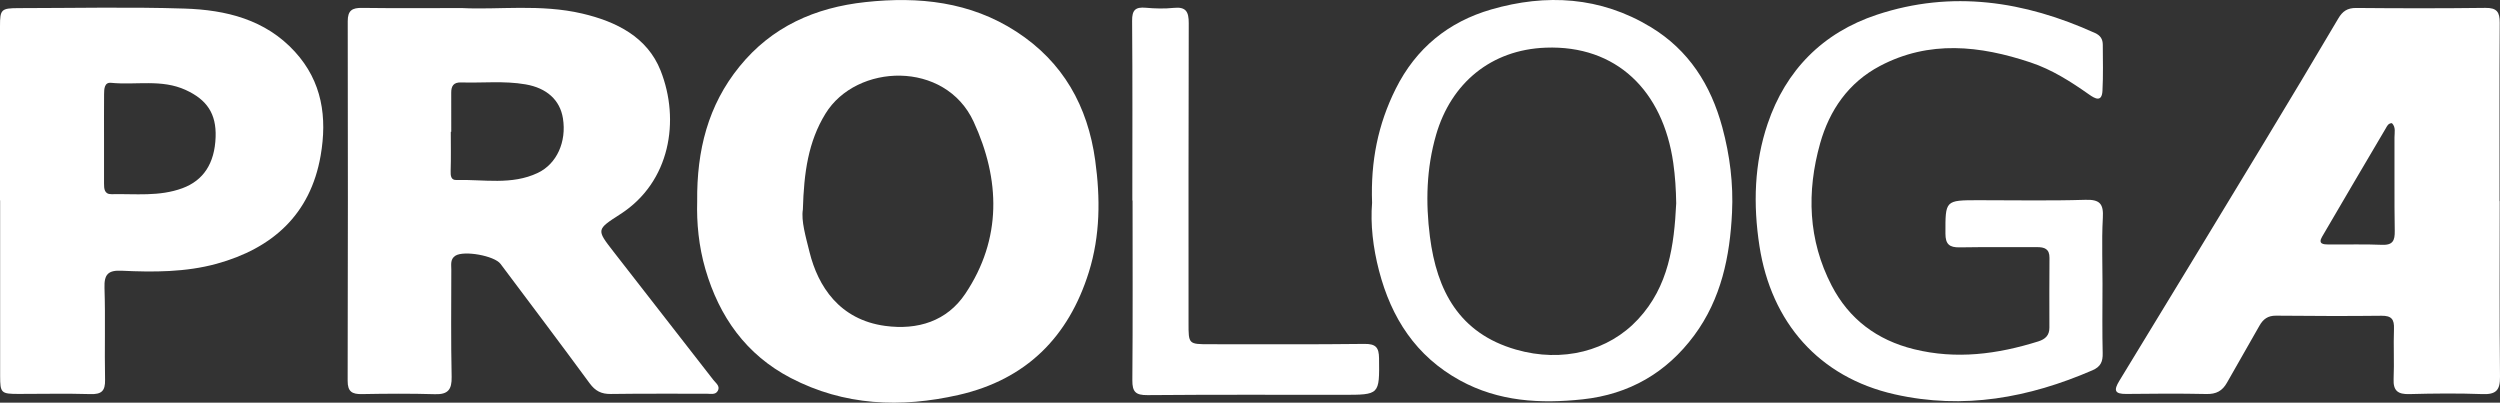 <svg width="149" height="24" viewBox="0 0 149 24" fill="none" xmlns="http://www.w3.org/2000/svg">
<rect x="0" y="0" width="149" height="24" fill="#333333" stroke="none"/>
<g clip-path="url(#clip0_112_476)">
<path d="M42.517 22.645C40.529 20.085 38.535 17.532 36.546 14.974C35.537 13.675 35.547 13.682 36.982 12.757C39.945 10.849 40.546 7.17 39.371 4.205C38.579 2.207 36.739 1.286 34.701 0.808C32.219 0.226 29.695 0.592 27.539 0.481C25.321 0.481 23.451 0.496 21.579 0.471C20.988 0.462 20.723 0.625 20.725 1.264C20.738 8.408 20.738 15.551 20.72 22.695C20.718 23.34 20.978 23.498 21.567 23.488C23.02 23.461 24.474 23.451 25.924 23.494C26.705 23.518 26.933 23.215 26.918 22.465C26.872 20.333 26.894 18.201 26.898 16.068C26.898 15.774 26.824 15.445 27.143 15.24C27.65 14.917 29.463 15.238 29.831 15.727C31.608 18.097 33.393 20.462 35.146 22.849C35.48 23.303 35.841 23.488 36.401 23.481C38.3 23.453 40.199 23.47 42.097 23.465C42.341 23.463 42.643 23.553 42.784 23.288C42.932 23.012 42.663 22.832 42.517 22.645ZM32.058 10.302C30.495 11.049 28.822 10.684 27.19 10.728C26.872 10.736 26.849 10.463 26.859 10.177C26.884 9.404 26.867 8.629 26.867 7.854H26.894C26.894 7.079 26.899 6.302 26.893 5.527C26.889 5.126 27.035 4.9 27.479 4.913C28.759 4.953 30.047 4.807 31.323 5.028C32.59 5.246 33.378 5.964 33.551 7.055C33.774 8.449 33.185 9.765 32.058 10.302Z" fill="white"/>
<path d="M65.275 9.563C64.83 6.325 63.361 3.694 60.576 1.886C57.826 0.101 54.761 -0.22 51.578 0.125C48.578 0.449 46.002 1.588 44.072 3.967C42.198 6.275 41.522 8.96 41.552 12C41.515 13.281 41.644 14.678 42.042 16.045C42.868 18.879 44.465 21.138 47.126 22.526C50.309 24.186 53.691 24.321 57.131 23.539C61.162 22.621 63.688 20.085 64.896 16.216C65.576 14.036 65.584 11.807 65.275 9.563ZM57.529 17.512C56.44 19.138 54.7 19.686 52.76 19.424C50.022 19.055 48.752 17.051 48.25 15.032C48.019 14.099 47.742 13.156 47.851 12.487C47.915 10.275 48.171 8.449 49.197 6.776C51.039 3.77 56.334 3.579 58.029 7.255C59.616 10.694 59.727 14.234 57.529 17.512Z" fill="white"/>
<path d="M148.983 11.986H148.973C148.973 8.442 148.962 4.896 148.983 1.352C148.987 0.723 148.816 0.461 148.132 0.47C145.564 0.502 142.994 0.499 140.425 0.475C139.901 0.472 139.614 0.673 139.362 1.101C137.912 3.556 136.45 6.002 134.972 8.441C132.093 13.199 129.207 17.952 126.311 22.699C125.967 23.263 126.026 23.488 126.733 23.479C128.324 23.459 129.917 23.449 131.509 23.483C132.086 23.496 132.454 23.298 132.728 22.807C133.361 21.673 134.025 20.555 134.658 19.421C134.882 19.02 135.165 18.809 135.652 18.814C137.747 18.832 139.842 18.844 141.936 18.819C142.539 18.811 142.703 19.035 142.681 19.599C142.643 20.595 142.703 21.595 142.659 22.589C142.629 23.291 142.915 23.506 143.596 23.488C145.047 23.449 146.502 23.434 147.953 23.488C148.76 23.519 149.01 23.261 149 22.455C148.962 18.965 148.983 15.476 148.983 11.985V11.986ZM142.727 13.759C142.738 14.35 142.607 14.621 141.949 14.591C140.888 14.544 139.826 14.583 138.765 14.571C138.474 14.568 138.14 14.544 138.399 14.104C139.659 11.952 140.918 9.799 142.189 7.654C142.265 7.527 142.334 7.341 142.559 7.34C142.804 7.584 142.71 7.905 142.711 8.191C142.723 10.047 142.695 11.903 142.727 13.759Z" fill="white"/>
<path d="M17.575 3.082C15.814 1.156 13.457 0.589 10.998 0.511C7.704 0.406 4.405 0.482 1.108 0.484C0.072 0.486 0 0.562 0 1.554V11.942H0.008C0.008 15.433 0.007 18.924 0.008 22.415C0.01 23.426 0.067 23.478 1.115 23.478C2.54 23.478 3.965 23.446 5.389 23.488C6.047 23.508 6.275 23.305 6.262 22.643C6.225 20.815 6.287 18.984 6.228 17.158C6.201 16.354 6.443 16.095 7.256 16.135C9.154 16.226 11.075 16.225 12.91 15.721C16.231 14.806 18.5 12.79 19.11 9.277C19.506 7 19.207 4.867 17.575 3.082ZM12.851 8.165C12.797 9.745 12.119 10.758 10.87 11.218C9.492 11.727 8.063 11.543 6.65 11.573C6.213 11.583 6.2 11.245 6.2 10.926V8.271C6.2 7.386 6.195 6.502 6.203 5.617C6.207 5.314 6.212 4.895 6.621 4.936C8.104 5.084 9.631 4.7 11.075 5.366C12.329 5.943 12.898 6.774 12.851 8.165Z" fill="white"/>
<path d="M125.329 12.986C125.289 13.707 125.287 14.432 125.294 15.155C125.299 15.734 125.309 16.313 125.309 16.89C125.309 17.286 125.307 17.682 125.305 18.078C125.304 18.082 125.304 18.086 125.305 18.091C125.302 18.774 125.299 19.458 125.305 20.142C125.309 20.444 125.312 20.745 125.32 21.046C125.332 21.552 125.203 21.856 124.711 22.069C120.92 23.707 117.037 24.431 112.919 23.501C108.405 22.482 105.566 19.21 104.864 14.668C104.48 12.181 104.554 9.732 105.351 7.378C106.427 4.198 108.623 1.951 111.865 0.877C116.337 -0.605 120.657 0.065 124.86 1.966C125.2 2.119 125.324 2.345 125.326 2.67C125.329 3.583 125.356 4.499 125.307 5.411C125.27 6.114 124.86 5.878 124.511 5.633C123.42 4.865 122.297 4.146 121.019 3.721C118.008 2.716 114.987 2.38 112.045 3.932C110.168 4.922 109.036 6.57 108.48 8.544C107.67 11.428 107.759 14.305 109.167 17.021C110.2 19.012 111.855 20.265 114.074 20.813C116.602 21.436 119.047 21.11 121.478 20.349C121.911 20.213 122.146 19.979 122.144 19.526C122.144 18.141 122.134 16.755 122.149 15.37C122.154 14.834 121.855 14.726 121.4 14.729C119.864 14.738 118.328 14.716 116.792 14.743C116.186 14.753 115.949 14.556 115.948 13.928C115.944 11.934 115.923 11.934 117.914 11.932C120.037 11.93 122.163 11.975 124.283 11.909C125.161 11.88 125.378 12.156 125.329 12.986Z" fill="white"/>
<path d="M102.65 7.589C101.967 5.061 100.652 2.986 98.379 1.61C95.391 -0.199 92.158 -0.386 88.876 0.564C86.326 1.304 84.395 2.866 83.183 5.296C82.13 7.408 81.685 9.608 81.776 12.087C81.672 13.361 81.831 14.758 82.189 16.131C82.921 18.946 84.385 21.228 87.017 22.673C89.319 23.935 91.797 24.072 94.327 23.8C97.098 23.503 99.328 22.215 100.978 19.985C102.586 17.81 103.105 15.282 103.229 12.665C103.312 10.956 103.102 9.261 102.65 7.589ZM97.63 19.027C95.87 20.925 93.121 21.635 90.35 20.835C86.958 19.859 85.634 17.314 85.223 14.107C84.962 12.063 85.013 10.031 85.592 8.032C86.485 4.953 88.865 2.964 92.122 2.841C96.333 2.681 99.113 5.399 99.727 9.713C99.841 10.512 99.89 11.308 99.902 12.118C99.779 14.623 99.459 17.058 97.63 19.027Z" fill="white"/>
<path d="M80.03 23.531C76.149 23.531 72.269 23.516 68.388 23.549C67.686 23.556 67.483 23.355 67.488 22.665C67.518 19.094 67.501 15.523 67.501 11.952H67.488C67.488 8.381 67.503 4.81 67.474 1.239C67.468 0.6 67.671 0.406 68.288 0.462C68.843 0.512 69.408 0.526 69.961 0.469C70.698 0.394 70.85 0.715 70.849 1.379C70.829 7.331 70.839 13.282 70.837 19.235C70.835 20.517 70.832 20.516 72.111 20.516C75.183 20.516 78.254 20.534 81.324 20.497C82.006 20.489 82.184 20.718 82.191 21.351C82.216 23.533 82.234 23.531 80.03 23.531Z" fill="white"/>
</g>
<defs>
<clipPath id="clip0_112_476">
<rect width="149" height="24" fill="white"/>
</clipPath>
</defs>
</svg>
